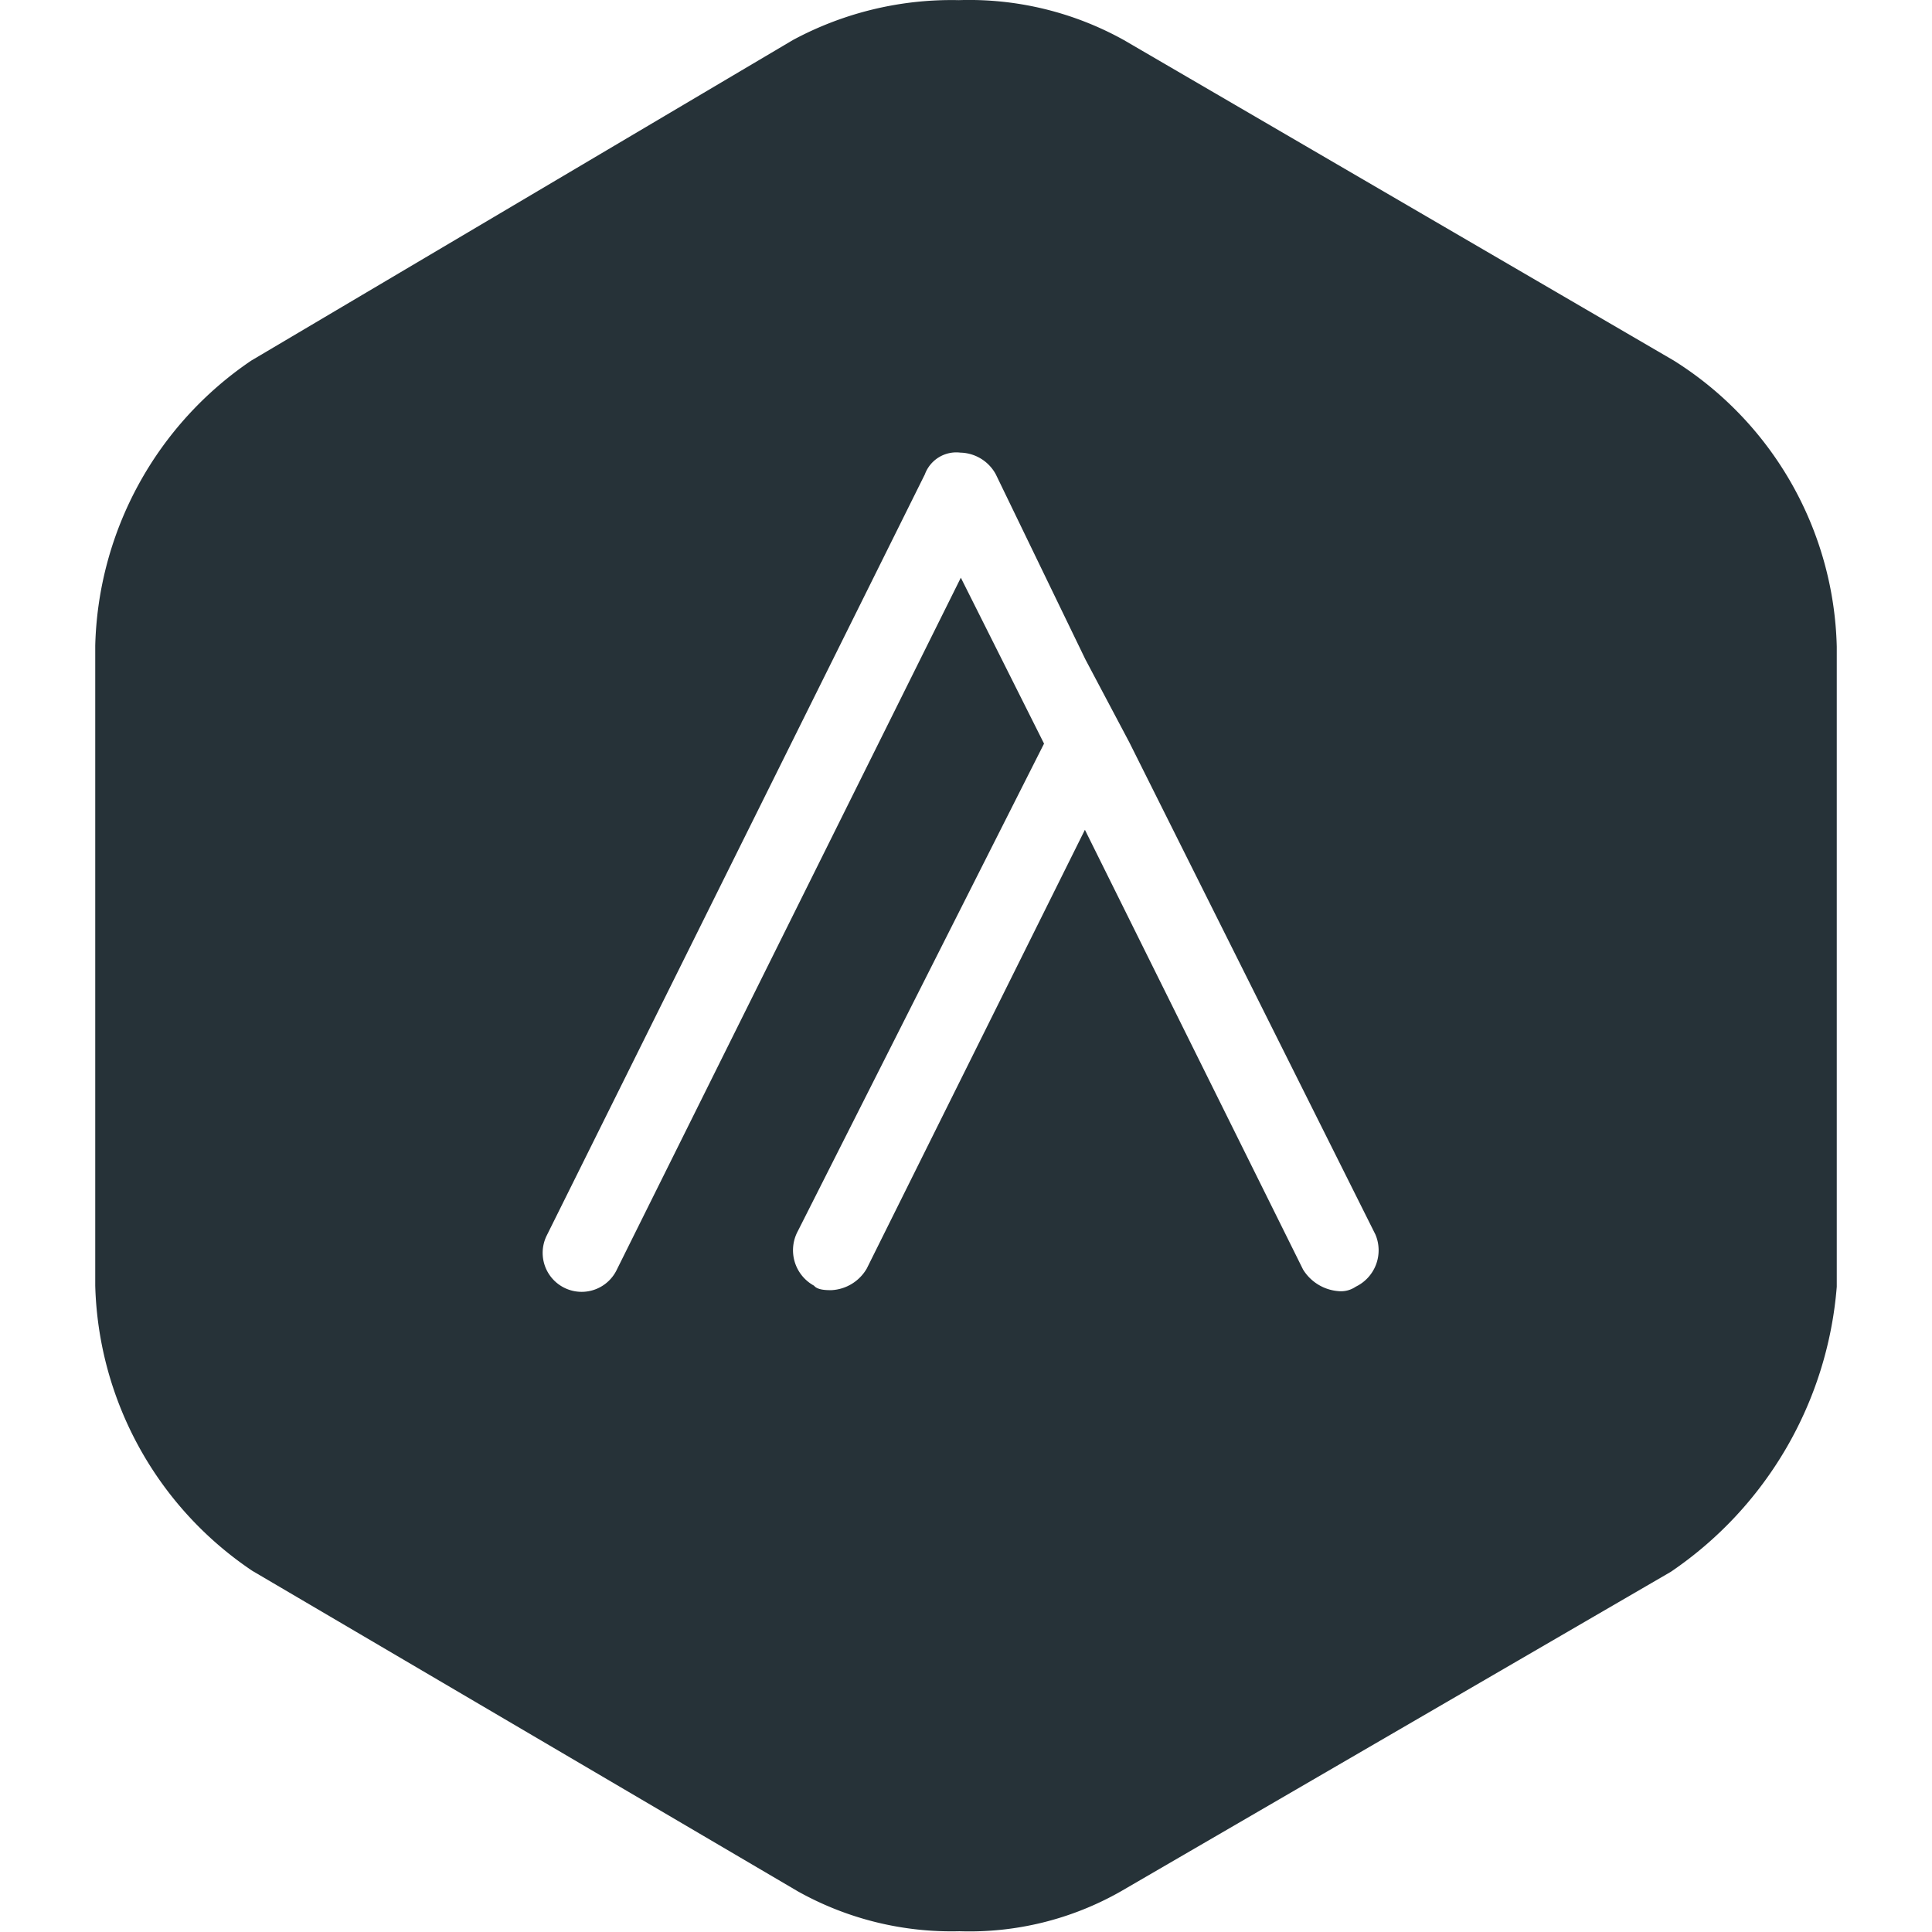 <?xml version="1.0" encoding="iso-8859-1"?>
<!-- Generator: www.svgicons.com -->
<svg xmlns="http://www.w3.org/2000/svg" width="800" height="800" viewBox="0 0 256 284">
<path fill="#263238" d="M232.043 53.002L151.197 5.884A46.828 46.828 0 0 0 126.951.02a49.217 49.217 0 0 0-24.392 5.863L22.944 53.002A52.184 52.184 0 0 0 0 94.908V189a52.184 52.184 0 0 0 23.088 41.907l80.195 47.118a46.25 46.25 0 0 0 23.74 5.863a44.947 44.947 0 0 0 23.74-5.863l80.846-46.973A56.02 56.02 0 0 0 256 189.144v-94.09a51.099 51.099 0 0 0-23.957-42.052m-46.756 136.142a3.836 3.836 0 0 1-2.533.652a6.731 6.731 0 0 1-5.211-3.185l-32.064-64.633l-32.063 64.488a6.37 6.37 0 0 1-5.211 3.185c-.652 0-2.027 0-2.534-.652a5.935 5.935 0 0 1-2.388-8.034l36.189-71.654l-12.232-24.39l-50.664 101.907a5.73 5.73 0 0 1-10.206-5.211L121.956 69.72a4.922 4.922 0 0 1 5.212-3.185a6.08 6.08 0 0 1 5.21 3.185l13.174 27.214l6.441 12.16l36.19 72.377a5.935 5.935 0 0 1-2.896 7.672"/>
</svg>